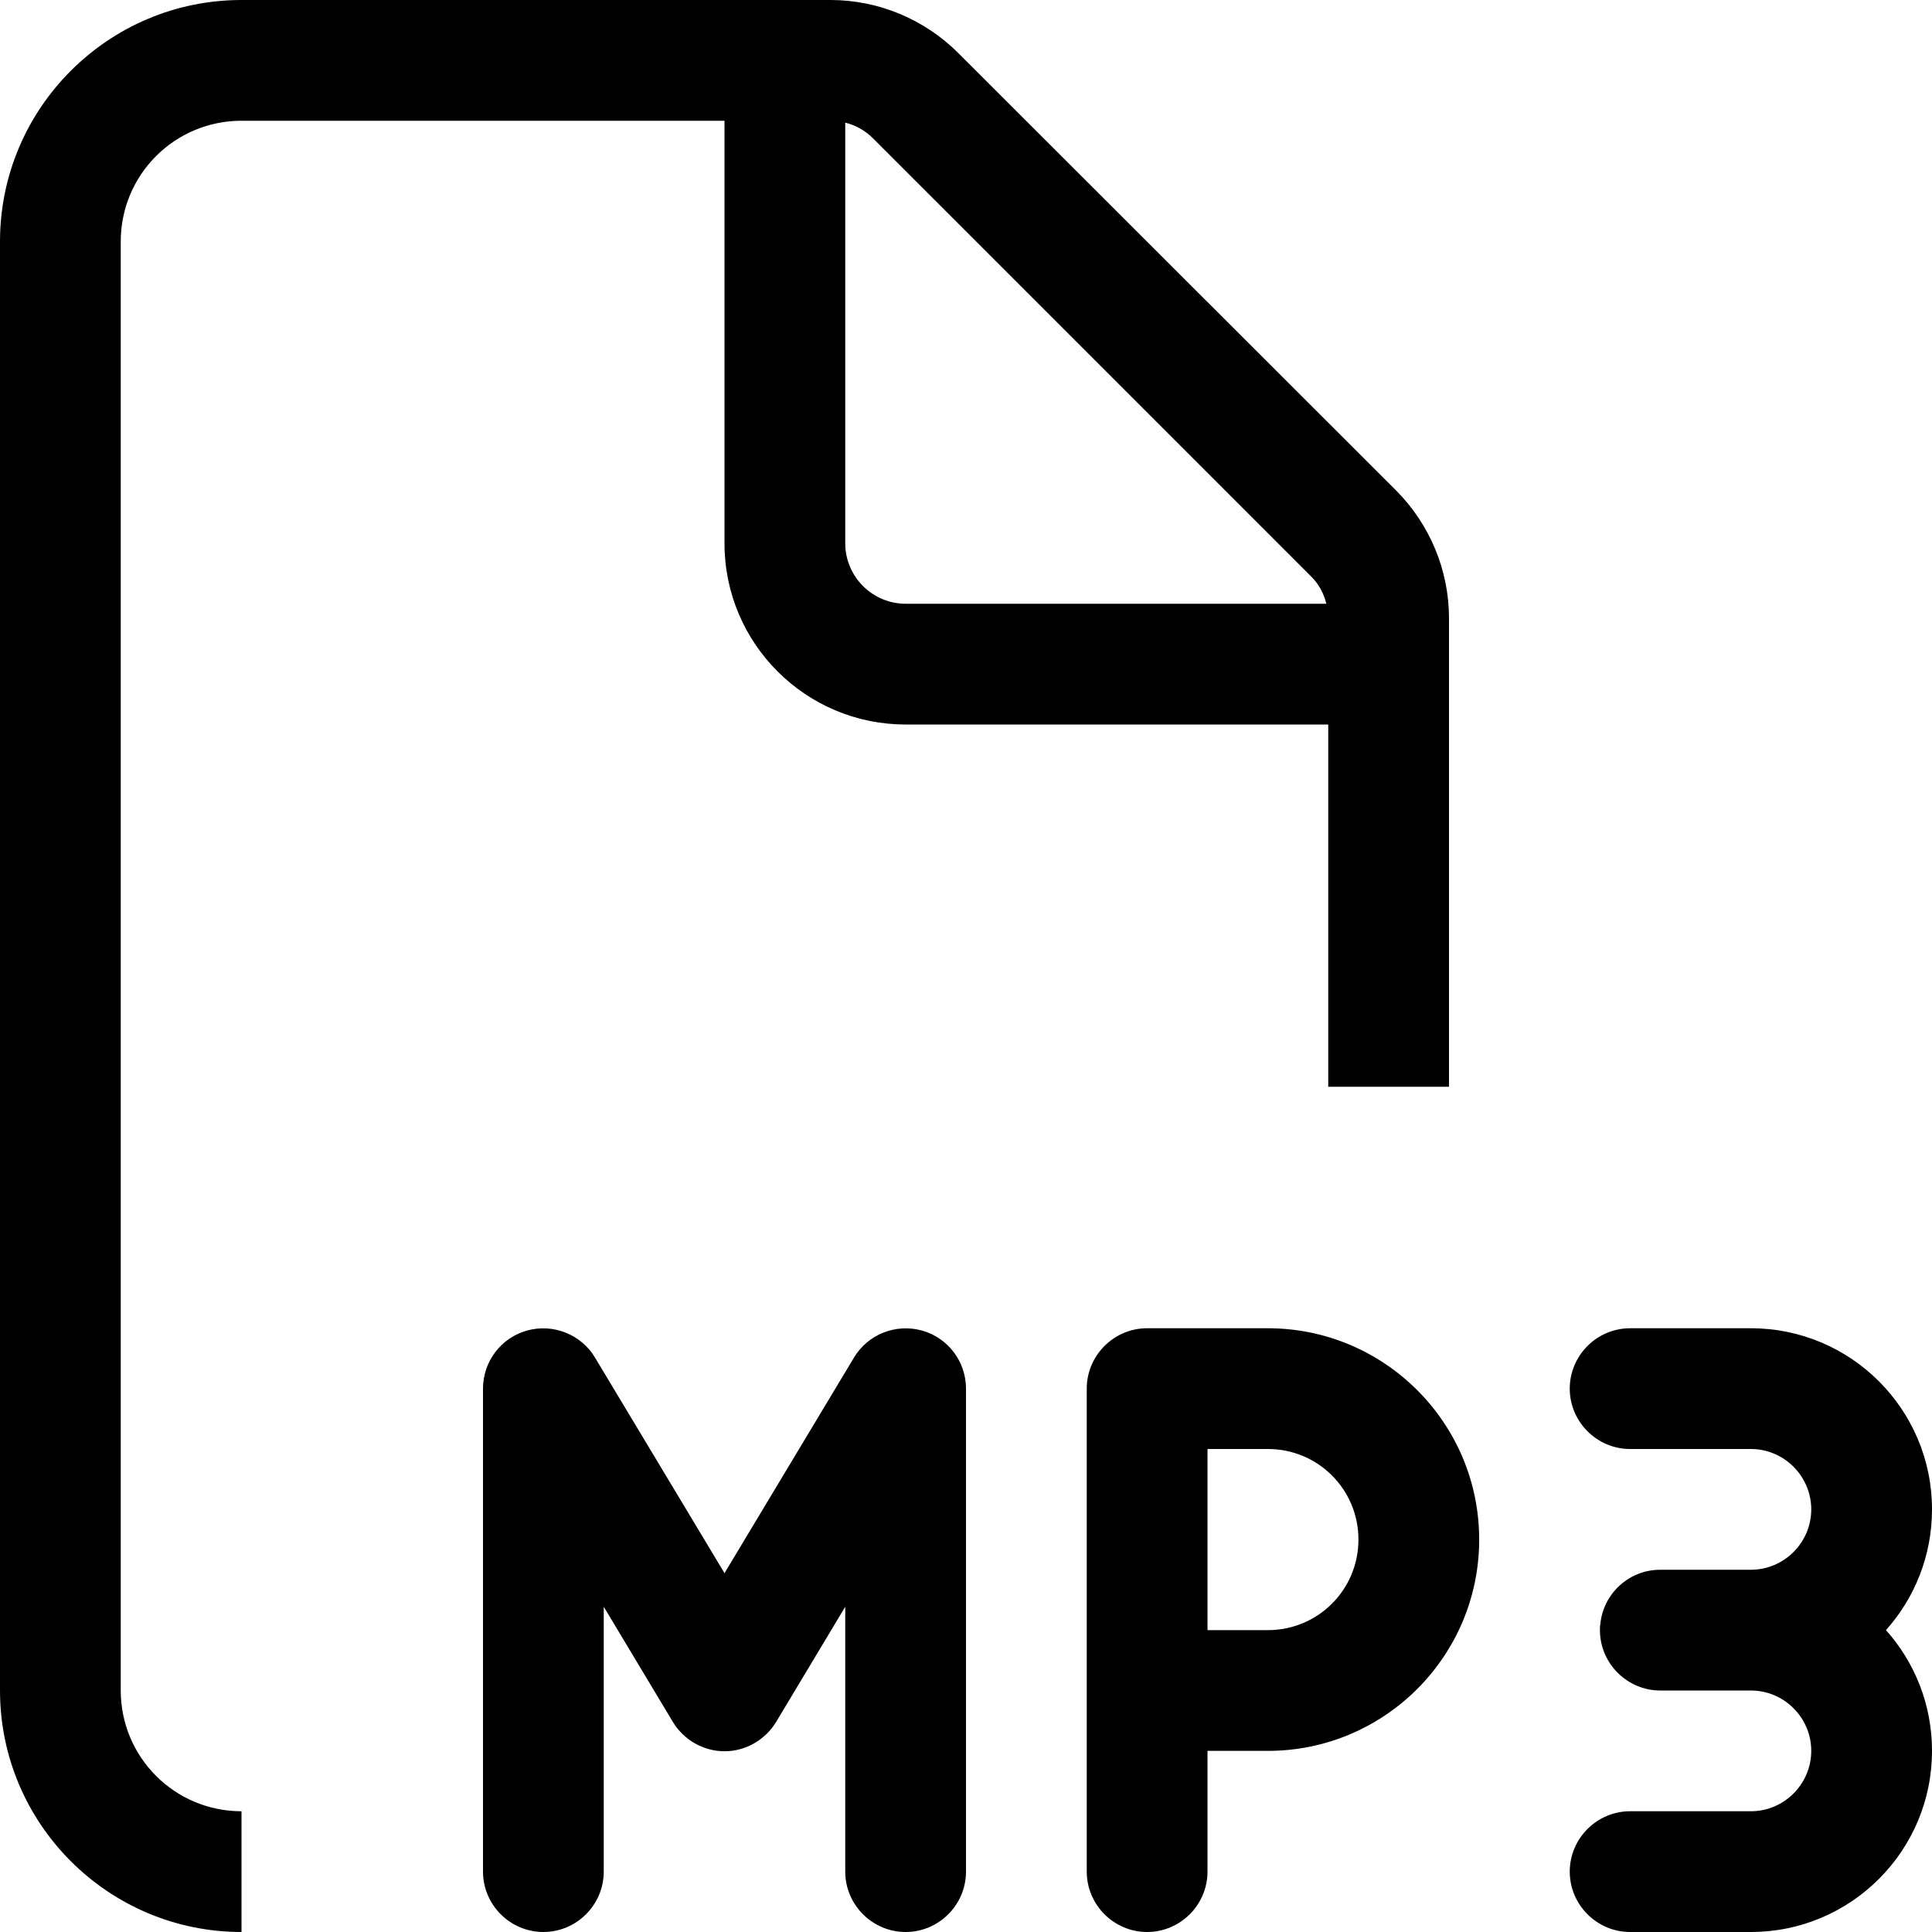 <svg xmlns="http://www.w3.org/2000/svg" viewBox="0 0 512 512"><!--!Font Awesome Pro 6.5.1 by @fontawesome - https://fontawesome.com License - https://fontawesome.com/license (Commercial License) Copyright 2024 Fonticons, Inc.--><path d="M32 448c0 17.7 14.3 32 32 32v32c-35.3 0-64-28.7-64-64V64C0 28.7 28.7 0 64 0H220.1c12.7 0 24.9 5.1 33.9 14.1L369.9 129.9c9 9 14.1 21.2 14.1 33.9V288H352V192H240c-26.5 0-48-21.5-48-48V32H64C46.3 32 32 46.3 32 64V448zM351.5 160c-.7-2.8-2.1-5.4-4.2-7.4L231.4 36.7c-2.1-2.1-4.6-3.5-7.4-4.2V144c0 8.8 7.2 16 16 16H351.5zM139.7 352.6c6.9-1.9 14.3 1 18 7.2L192 416.9l34.3-57.1c3.7-6.2 11.1-9.1 18-7.2s11.7 8.2 11.7 15.4V496c0 8.8-7.2 16-16 16s-16-7.2-16-16V425.8l-18.3 30.5c-2.9 4.8-8.1 7.8-13.7 7.8s-10.8-3-13.7-7.8L160 425.8V496c0 8.8-7.2 16-16 16s-16-7.2-16-16V368c0-7.2 4.8-13.5 11.7-15.4zM288 368c0-8.8 7.2-16 16-16h32c30.9 0 56 25.1 56 56s-25.1 56-56 56H320v32c0 8.8-7.2 16-16 16s-16-7.2-16-16V448 368zm32 64h16c13.3 0 24-10.7 24-24s-10.7-24-24-24H320v48zm144 80H432c-8.8 0-16-7.2-16-16s7.2-16 16-16h32c8.8 0 16-7.2 16-16s-7.2-16-16-16H440c-8.8 0-16-7.2-16-16c0-.6 0-1.1 .1-1.6c.8-8.1 7.6-14.4 15.9-14.4h24c8.8 0 16-7.2 16-16s-7.2-16-16-16H432c-8.8 0-16-7.2-16-16s7.2-16 16-16h32c26.5 0 48 21.5 48 48c0 12.3-4.6 23.5-12.2 32c7.6 8.5 12.2 19.7 12.2 32c0 26.5-21.5 48-48 48z"/></svg>